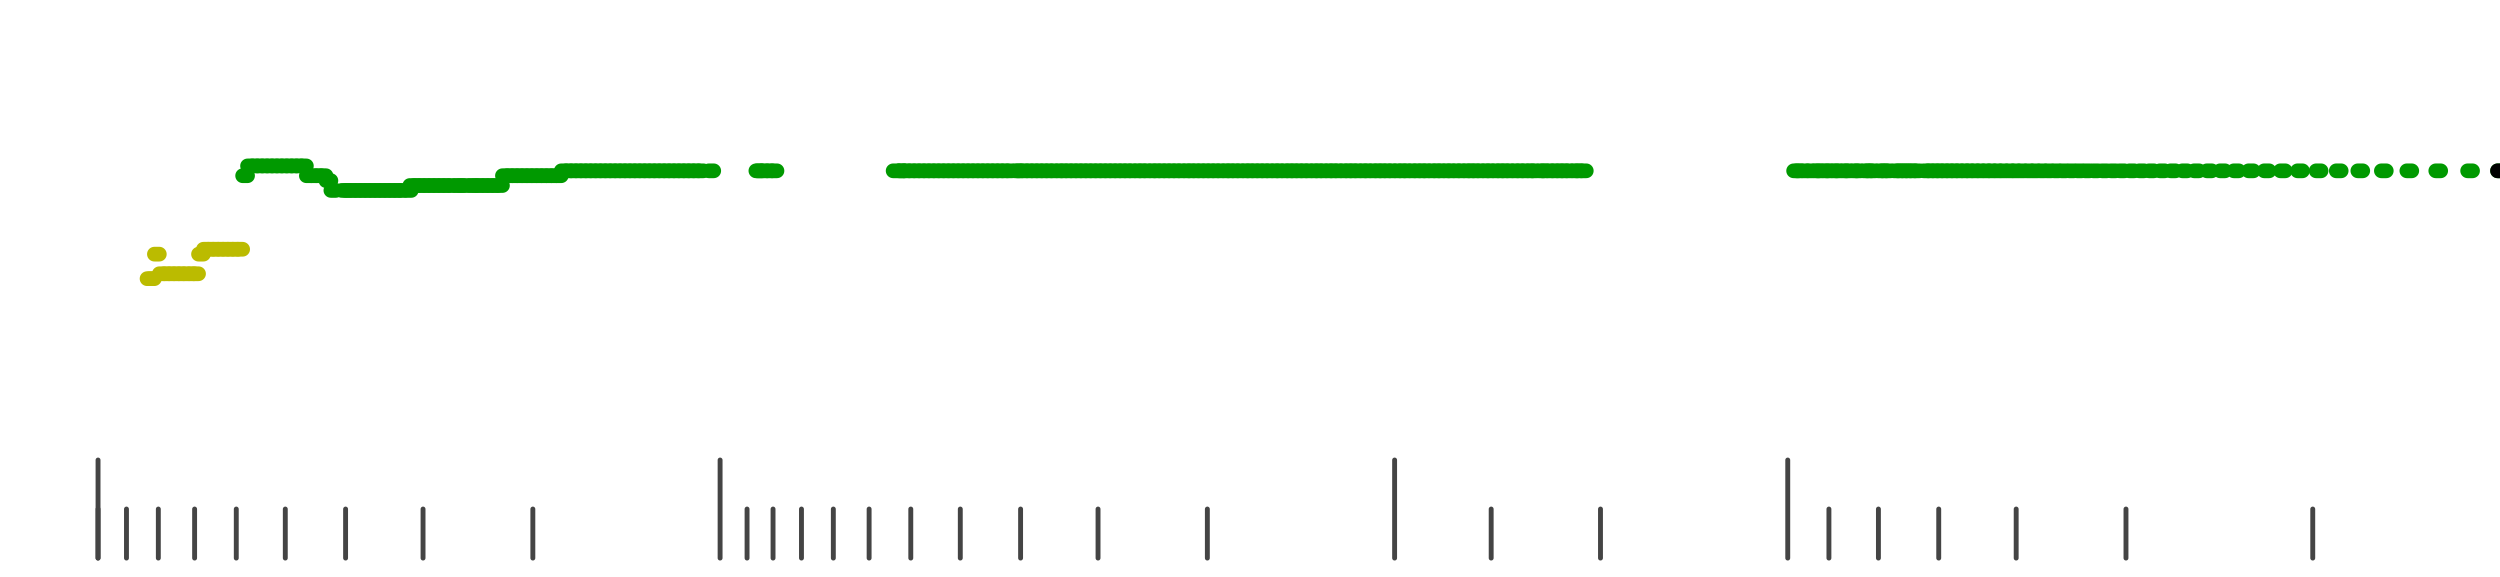 <?xml version="1.0" standalone="no"?>
<!DOCTYPE svg PUBLIC "-//W3C//DTD SVG 1.1//EN" "http://www.w3.org/Graphics/SVG/1.1/DTD/svg11.dtd">
<svg version="1.1" viewBox="-10 -10 510 110" width="7.8in" height="1.8in" xmlns="http://www.w3.org/2000/svg">
<g stroke-linecap="round" stroke-linejoin="round" fill="none" stroke-width="3.0" stroke="black">
<polyline stroke="#444444" stroke-width="1.0" points="461.8,90.0 461.8,100.0"/>
<polyline stroke="#444444" stroke-width="1.0" points="423.7,90.0 423.7,100.0"/>
<polyline stroke="#444444" stroke-width="1.0" points="401.3,90.0 401.3,100.0"/>
<polyline stroke="#444444" stroke-width="1.0" points="385.5,90.0 385.5,100.0"/>
<polyline stroke="#444444" stroke-width="1.0" points="373.2,90.0 373.2,100.0"/>
<polyline stroke="#444444" stroke-width="1.0" points="363.1,90.0 363.1,100.0"/>
<polyline stroke="#444444" stroke-width="1.0" points="354.7,80.0 354.7,100.0"/>
<polyline stroke="#444444" stroke-width="1.0" points="316.5,90.0 316.5,100.0"/>
<polyline stroke="#444444" stroke-width="1.0" points="294.2,90.0 294.2,100.0"/>
<polyline stroke="#444444" stroke-width="1.0" points="274.5,80.0 274.5,100.0"/>
<polyline stroke="#444444" stroke-width="1.0" points="236.3,90.0 236.3,100.0"/>
<polyline stroke="#444444" stroke-width="1.0" points="214.0,90.0 214.0,100.0"/>
<polyline stroke="#444444" stroke-width="1.0" points="198.2,90.0 198.2,100.0"/>
<polyline stroke="#444444" stroke-width="1.0" points="185.9,90.0 185.9,100.0"/>
<polyline stroke="#444444" stroke-width="1.0" points="175.8,90.0 175.8,100.0"/>
<polyline stroke="#444444" stroke-width="1.0" points="167.3,90.0 167.3,100.0"/>
<polyline stroke="#444444" stroke-width="1.0" points="160.0,90.0 160.0,100.0"/>
<polyline stroke="#444444" stroke-width="1.0" points="153.5,90.0 153.5,100.0"/>
<polyline stroke="#444444" stroke-width="1.0" points="147.7,90.0 147.7,100.0"/>
<polyline stroke="#444444" stroke-width="1.0" points="142.4,90.0 142.4,100.0"/>
<polyline stroke="#444444" stroke-width="1.0" points="136.9,80.0 136.9,100.0"/>
<polyline stroke="#444444" stroke-width="1.0" points="98.7,90.0 98.7,100.0"/>
<polyline stroke="#444444" stroke-width="1.0" points="76.3,90.0 76.3,100.0"/>
<polyline stroke="#444444" stroke-width="1.0" points="60.5,90.0 60.5,100.0"/>
<polyline stroke="#444444" stroke-width="1.0" points="48.2,90.0 48.2,100.0"/>
<polyline stroke="#444444" stroke-width="1.0" points="38.2,90.0 38.2,100.0"/>
<polyline stroke="#444444" stroke-width="1.0" points="29.7,90.0 29.7,100.0"/>
<polyline stroke="#444444" stroke-width="1.0" points="22.3,90.0 22.3,100.0"/>
<polyline stroke="#444444" stroke-width="1.0" points="15.8,90.0 15.8,100.0"/>
<polyline stroke="#444444" stroke-width="1.0" points="10.0,90.0 10.0,100.0"/>
<polyline stroke="#444444" stroke-width="1.0" points="10.0,80.0 10.0,100.0"/>
<polyline stroke="#bbbb00" points="20.0,43.0 21.0,43.0"/>
<polyline stroke="#bbbb00" points="20.5,43.0 21.5,43.0"/>
<polyline stroke="#bbbb00" points="21.5,38.0 22.5,38.0"/>
<polyline stroke="#bbbb00" points="22.5,42.0 23.5,42.0"/>
<polyline stroke="#bbbb00" points="23.5,42.0 24.5,42.0"/>
<polyline stroke="#bbbb00" points="24.5,42.0 25.5,42.0"/>
<polyline stroke="#bbbb00" points="25.5,42.0 26.5,42.0"/>
<polyline stroke="#bbbb00" points="26.5,42.0 27.5,42.0"/>
<polyline stroke="#bbbb00" points="27.5,42.0 28.5,42.0"/>
<polyline stroke="#bbbb00" points="28.6,42.0 29.6,42.0"/>
<polyline stroke="#bbbb00" points="29.5,42.0 30.5,42.0"/>
<polyline stroke="#bbbb00" points="30.5,38.0 31.5,38.0"/>
<polyline stroke="#bbbb00" points="31.5,37.0 32.5,37.0"/>
<polyline stroke="#bbbb00" points="32.5,37.0 33.5,37.0"/>
<polyline stroke="#bbbb00" points="33.5,37.0 34.5,37.0"/>
<polyline stroke="#bbbb00" points="34.5,37.0 35.5,37.0"/>
<polyline stroke="#bbbb00" points="35.5,37.0 36.5,37.0"/>
<polyline stroke="#bbbb00" points="36.5,37.0 37.5,37.0"/>
<polyline stroke="#bbbb00" points="37.5,37.0 38.5,37.0"/>
<polyline stroke="#bbbb00" points="38.5,37.0 39.5,37.0"/>
<polyline stroke="#009900" points="39.5,22.0 40.5,22.0"/>
<polyline stroke="#009900" points="40.5,20.0 41.5,20.0"/>
<polyline stroke="#009900" points="41.5,20.0 42.5,20.0"/>
<polyline stroke="#009900" points="42.5,20.0 43.5,20.0"/>
<polyline stroke="#009900" points="43.5,20.0 44.5,20.0"/>
<polyline stroke="#009900" points="44.5,20.0 45.5,20.0"/>
<polyline stroke="#009900" points="45.5,20.0 46.5,20.0"/>
<polyline stroke="#009900" points="46.5,20.0 47.5,20.0"/>
<polyline stroke="#009900" points="47.5,20.0 48.5,20.0"/>
<polyline stroke="#009900" points="48.5,20.0 49.5,20.0"/>
<polyline stroke="#009900" points="49.5,20.0 50.5,20.0"/>
<polyline stroke="#009900" points="50.5,20.0 51.5,20.0"/>
<polyline stroke="#009900" points="51.5,20.0 52.5,20.0"/>
<polyline stroke="#009900" points="52.5,22.0 53.5,22.0"/>
<polyline stroke="#009900" points="53.5,22.0 54.5,22.0"/>
<polyline stroke="#009900" points="54.5,22.0 55.5,22.0"/>
<polyline stroke="#009900" points="55.5,22.0 56.5,22.0"/>
<polyline stroke="#009900" points="56.5,23.0 57.5,23.0"/>
<polyline stroke="#009900" points="57.5,25.0 58.5,25.0"/>
<polyline stroke="#009900" points="59.7,25.0 60.7,25.0"/>
<polyline stroke="#009900" points="60.5,25.0 61.5,25.0"/>
<polyline stroke="#009900" points="61.5,25.0 62.5,25.0"/>
<polyline stroke="#009900" points="62.5,25.0 63.5,25.0"/>
<polyline stroke="#009900" points="63.5,25.0 64.5,25.0"/>
<polyline stroke="#009900" points="64.5,25.0 65.5,25.0"/>
<polyline stroke="#009900" points="65.5,25.0 66.5,25.0"/>
<polyline stroke="#009900" points="66.5,25.0 67.5,25.0"/>
<polyline stroke="#009900" points="67.5,25.0 68.5,25.0"/>
<polyline stroke="#009900" points="68.5,25.0 69.5,25.0"/>
<polyline stroke="#009900" points="69.5,25.0 70.5,25.0"/>
<polyline stroke="#009900" points="70.5,25.0 71.5,25.0"/>
<polyline stroke="#009900" points="71.5,25.0 72.5,25.0"/>
<polyline stroke="#009900" points="72.9,25.0 73.9,25.0"/>
<polyline stroke="#009900" points="73.6,24.0 74.6,24.0"/>
<polyline stroke="#009900" points="74.5,24.0 75.5,24.0"/>
<polyline stroke="#009900" points="75.5,24.0 76.5,24.0"/>
<polyline stroke="#009900" points="76.5,24.0 77.5,24.0"/>
<polyline stroke="#009900" points="77.5,24.0 78.5,24.0"/>
<polyline stroke="#009900" points="78.5,24.0 79.5,24.0"/>
<polyline stroke="#009900" points="79.5,24.0 80.5,24.0"/>
<polyline stroke="#009900" points="80.5,24.0 81.5,24.0"/>
<polyline stroke="#009900" points="81.5,24.0 82.5,24.0"/>
<polyline stroke="#009900" points="82.8,24.0 83.8,24.0"/>
<polyline stroke="#009900" points="83.5,24.0 84.5,24.0"/>
<polyline stroke="#009900" points="84.5,24.0 85.5,24.0"/>
<polyline stroke="#009900" points="85.9,24.0 86.9,24.0"/>
<polyline stroke="#009900" points="86.5,24.0 87.5,24.0"/>
<polyline stroke="#009900" points="87.5,24.0 88.5,24.0"/>
<polyline stroke="#009900" points="88.5,24.0 89.5,24.0"/>
<polyline stroke="#009900" points="89.5,24.0 90.5,24.0"/>
<polyline stroke="#009900" points="90.5,24.0 91.5,24.0"/>
<polyline stroke="#009900" points="91.5,24.0 92.5,24.0"/>
<polyline stroke="#009900" points="92.5,22.0 93.5,22.0"/>
<polyline stroke="#009900" points="93.5,22.0 94.5,22.0"/>
<polyline stroke="#009900" points="94.5,22.0 95.5,22.0"/>
<polyline stroke="#009900" points="95.5,22.0 96.5,22.0"/>
<polyline stroke="#009900" points="96.5,22.0 97.5,22.0"/>
<polyline stroke="#009900" points="97.5,22.0 98.5,22.0"/>
<polyline stroke="#009900" points="98.5,22.0 99.5,22.0"/>
<polyline stroke="#009900" points="99.5,22.0 100.5,22.0"/>
<polyline stroke="#009900" points="100.5,22.0 101.5,22.0"/>
<polyline stroke="#009900" points="101.5,22.0 102.5,22.0"/>
<polyline stroke="#009900" points="102.5,22.0 103.5,22.0"/>
<polyline stroke="#009900" points="103.5,22.0 104.5,22.0"/>
<polyline stroke="#009900" points="104.5,21.0 105.5,21.0"/>
<polyline stroke="#009900" points="105.5,21.0 106.5,21.0"/>
<polyline stroke="#009900" points="106.5,21.0 107.5,21.0"/>
<polyline stroke="#009900" points="107.5,21.0 108.5,21.0"/>
<polyline stroke="#009900" points="108.5,21.0 109.5,21.0"/>
<polyline stroke="#009900" points="109.5,21.0 110.5,21.0"/>
<polyline stroke="#009900" points="110.5,21.0 111.5,21.0"/>
<polyline stroke="#009900" points="111.5,21.0 112.5,21.0"/>
<polyline stroke="#009900" points="112.5,21.0 113.5,21.0"/>
<polyline stroke="#009900" points="113.5,21.0 114.5,21.0"/>
<polyline stroke="#009900" points="114.5,21.0 115.5,21.0"/>
<polyline stroke="#009900" points="115.5,21.0 116.5,21.0"/>
<polyline stroke="#009900" points="116.5,21.0 117.5,21.0"/>
<polyline stroke="#009900" points="117.5,21.0 118.5,21.0"/>
<polyline stroke="#009900" points="118.5,21.0 119.5,21.0"/>
<polyline stroke="#009900" points="119.5,21.0 120.5,21.0"/>
<polyline stroke="#009900" points="120.5,21.0 121.5,21.0"/>
<polyline stroke="#009900" points="121.5,21.0 122.5,21.0"/>
<polyline stroke="#009900" points="122.5,21.0 123.5,21.0"/>
<polyline stroke="#009900" points="123.5,21.0 124.5,21.0"/>
<polyline stroke="#009900" points="124.5,21.0 125.5,21.0"/>
<polyline stroke="#009900" points="125.5,21.0 126.5,21.0"/>
<polyline stroke="#009900" points="126.5,21.0 127.5,21.0"/>
<polyline stroke="#009900" points="127.5,21.0 128.5,21.0"/>
<polyline stroke="#009900" points="128.5,21.0 129.5,21.0"/>
<polyline stroke="#009900" points="129.5,21.0 130.5,21.0"/>
<polyline stroke="#009900" points="130.5,21.0 131.5,21.0"/>
<polyline stroke="#009900" points="131.5,21.0 132.5,21.0"/>
<polyline stroke="#009900" points="132.5,21.0 133.5,21.0"/>
<polyline stroke="#009900" points="134.6,21.0 135.6,21.0"/>
<polyline stroke="#009900" points="144.2,21.0 145.2,21.0"/>
<polyline stroke="#009900" points="144.5,21.0 145.5,21.0"/>
<polyline stroke="#009900" points="145.5,21.0 146.5,21.0"/>
<polyline stroke="#009900" points="146.5,21.0 147.5,21.0"/>
<polyline stroke="#009900" points="147.5,21.0 148.5,21.0"/>
<polyline stroke="#009900" points="172.2,21.0 173.2,21.0"/>
<polyline stroke="#009900" points="173.4,21.0 174.4,21.0"/>
<polyline stroke="#009900" points="173.5,21.0 174.5,21.0"/>
<polyline stroke="#009900" points="174.5,21.0 175.5,21.0"/>
<polyline stroke="#009900" points="175.5,21.0 176.5,21.0"/>
<polyline stroke="#009900" points="176.5,21.0 177.5,21.0"/>
<polyline stroke="#009900" points="177.5,21.0 178.5,21.0"/>
<polyline stroke="#009900" points="178.5,21.0 179.5,21.0"/>
<polyline stroke="#009900" points="179.5,21.0 180.5,21.0"/>
<polyline stroke="#009900" points="180.5,21.0 181.5,21.0"/>
<polyline stroke="#009900" points="181.5,21.0 182.5,21.0"/>
<polyline stroke="#009900" points="182.5,21.0 183.5,21.0"/>
<polyline stroke="#009900" points="183.5,21.0 184.5,21.0"/>
<polyline stroke="#009900" points="184.5,21.0 185.5,21.0"/>
<polyline stroke="#009900" points="185.5,21.0 186.5,21.0"/>
<polyline stroke="#009900" points="186.5,21.0 187.5,21.0"/>
<polyline stroke="#009900" points="187.5,21.0 188.5,21.0"/>
<polyline stroke="#009900" points="188.5,21.0 189.5,21.0"/>
<polyline stroke="#009900" points="189.5,21.0 190.5,21.0"/>
<polyline stroke="#009900" points="190.5,21.0 191.5,21.0"/>
<polyline stroke="#009900" points="191.5,21.0 192.5,21.0"/>
<polyline stroke="#009900" points="192.5,21.0 193.5,21.0"/>
<polyline stroke="#009900" points="193.5,21.0 194.5,21.0"/>
<polyline stroke="#009900" points="194.5,21.0 195.5,21.0"/>
<polyline stroke="#009900" points="195.5,21.0 196.5,21.0"/>
<polyline stroke="#009900" points="197.0,21.0 198.0,21.0"/>
<polyline stroke="#009900" points="197.5,21.0 198.5,21.0"/>
<polyline stroke="#009900" points="198.5,21.0 199.5,21.0"/>
<polyline stroke="#009900" points="199.5,21.0 200.5,21.0"/>
<polyline stroke="#009900" points="200.5,21.0 201.5,21.0"/>
<polyline stroke="#009900" points="201.5,21.0 202.5,21.0"/>
<polyline stroke="#009900" points="202.5,21.0 203.5,21.0"/>
<polyline stroke="#009900" points="203.5,21.0 204.5,21.0"/>
<polyline stroke="#009900" points="204.5,21.0 205.5,21.0"/>
<polyline stroke="#009900" points="205.6,21.0 206.6,21.0"/>
<polyline stroke="#009900" points="206.5,21.0 207.5,21.0"/>
<polyline stroke="#009900" points="207.5,21.0 208.5,21.0"/>
<polyline stroke="#009900" points="208.5,21.0 209.5,21.0"/>
<polyline stroke="#009900" points="209.5,21.0 210.5,21.0"/>
<polyline stroke="#009900" points="210.5,21.0 211.5,21.0"/>
<polyline stroke="#009900" points="211.5,21.0 212.5,21.0"/>
<polyline stroke="#009900" points="212.5,21.0 213.5,21.0"/>
<polyline stroke="#009900" points="213.5,21.0 214.5,21.0"/>
<polyline stroke="#009900" points="214.5,21.0 215.5,21.0"/>
<polyline stroke="#009900" points="215.5,21.0 216.5,21.0"/>
<polyline stroke="#009900" points="216.5,21.0 217.5,21.0"/>
<polyline stroke="#009900" points="217.5,21.0 218.5,21.0"/>
<polyline stroke="#009900" points="218.5,21.0 219.5,21.0"/>
<polyline stroke="#009900" points="219.5,21.0 220.5,21.0"/>
<polyline stroke="#009900" points="220.5,21.0 221.5,21.0"/>
<polyline stroke="#009900" points="221.6,21.0 222.6,21.0"/>
<polyline stroke="#009900" points="222.5,21.0 223.5,21.0"/>
<polyline stroke="#009900" points="223.5,21.0 224.5,21.0"/>
<polyline stroke="#009900" points="224.6,21.0 225.6,21.0"/>
<polyline stroke="#009900" points="225.5,21.0 226.5,21.0"/>
<polyline stroke="#009900" points="226.5,21.0 227.5,21.0"/>
<polyline stroke="#009900" points="227.5,21.0 228.5,21.0"/>
<polyline stroke="#009900" points="228.5,21.0 229.5,21.0"/>
<polyline stroke="#009900" points="229.5,21.0 230.5,21.0"/>
<polyline stroke="#009900" points="230.5,21.0 231.5,21.0"/>
<polyline stroke="#009900" points="231.6,21.0 232.6,21.0"/>
<polyline stroke="#009900" points="232.5,21.0 233.5,21.0"/>
<polyline stroke="#009900" points="233.5,21.0 234.5,21.0"/>
<polyline stroke="#009900" points="234.5,21.0 235.5,21.0"/>
<polyline stroke="#009900" points="235.5,21.0 236.5,21.0"/>
<polyline stroke="#009900" points="236.5,21.0 237.5,21.0"/>
<polyline stroke="#009900" points="237.5,21.0 238.5,21.0"/>
<polyline stroke="#009900" points="238.5,21.0 239.5,21.0"/>
<polyline stroke="#009900" points="239.6,21.0 240.6,21.0"/>
<polyline stroke="#009900" points="240.5,21.0 241.5,21.0"/>
<polyline stroke="#009900" points="241.5,21.0 242.5,21.0"/>
<polyline stroke="#009900" points="242.5,21.0 243.5,21.0"/>
<polyline stroke="#009900" points="243.6,21.0 244.6,21.0"/>
<polyline stroke="#009900" points="244.5,21.0 245.5,21.0"/>
<polyline stroke="#009900" points="245.5,21.0 246.5,21.0"/>
<polyline stroke="#009900" points="246.5,21.0 247.5,21.0"/>
<polyline stroke="#009900" points="247.5,21.0 248.5,21.0"/>
<polyline stroke="#009900" points="248.5,21.0 249.5,21.0"/>
<polyline stroke="#009900" points="249.6,21.0 250.6,21.0"/>
<polyline stroke="#009900" points="250.5,21.0 251.5,21.0"/>
<polyline stroke="#009900" points="251.6,21.0 252.6,21.0"/>
<polyline stroke="#009900" points="252.6,21.0 253.6,21.0"/>
<polyline stroke="#009900" points="253.5,21.0 254.5,21.0"/>
<polyline stroke="#009900" points="254.5,21.0 255.5,21.0"/>
<polyline stroke="#009900" points="255.5,21.0 256.5,21.0"/>
<polyline stroke="#009900" points="256.5,21.0 257.5,21.0"/>
<polyline stroke="#009900" points="257.6,21.0 258.6,21.0"/>
<polyline stroke="#009900" points="258.5,21.0 259.5,21.0"/>
<polyline stroke="#009900" points="259.5,21.0 260.5,21.0"/>
<polyline stroke="#009900" points="260.6,21.0 261.6,21.0"/>
<polyline stroke="#009900" points="261.5,21.0 262.5,21.0"/>
<polyline stroke="#009900" points="262.5,21.0 263.5,21.0"/>
<polyline stroke="#009900" points="263.6,21.0 264.6,21.0"/>
<polyline stroke="#009900" points="264.6,21.0 265.6,21.0"/>
<polyline stroke="#009900" points="265.5,21.0 266.5,21.0"/>
<polyline stroke="#009900" points="266.5,21.0 267.5,21.0"/>
<polyline stroke="#009900" points="267.6,21.0 268.6,21.0"/>
<polyline stroke="#009900" points="268.5,21.0 269.5,21.0"/>
<polyline stroke="#009900" points="269.6,21.0 270.6,21.0"/>
<polyline stroke="#009900" points="270.6,21.0 271.6,21.0"/>
<polyline stroke="#009900" points="271.5,21.0 272.5,21.0"/>
<polyline stroke="#009900" points="272.5,21.0 273.5,21.0"/>
<polyline stroke="#009900" points="273.5,21.0 274.5,21.0"/>
<polyline stroke="#009900" points="274.6,21.0 275.6,21.0"/>
<polyline stroke="#009900" points="275.6,21.0 276.6,21.0"/>
<polyline stroke="#009900" points="276.5,21.0 277.5,21.0"/>
<polyline stroke="#009900" points="277.6,21.0 278.6,21.0"/>
<polyline stroke="#009900" points="278.6,21.0 279.6,21.0"/>
<polyline stroke="#009900" points="279.6,21.0 280.6,21.0"/>
<polyline stroke="#009900" points="280.5,21.0 281.5,21.0"/>
<polyline stroke="#009900" points="281.6,21.0 282.6,21.0"/>
<polyline stroke="#009900" points="282.6,21.0 283.6,21.0"/>
<polyline stroke="#009900" points="283.5,21.0 284.5,21.0"/>
<polyline stroke="#009900" points="284.6,21.0 285.6,21.0"/>
<polyline stroke="#009900" points="285.5,21.0 286.5,21.0"/>
<polyline stroke="#009900" points="286.6,21.0 287.6,21.0"/>
<polyline stroke="#009900" points="287.6,21.0 288.6,21.0"/>
<polyline stroke="#009900" points="288.7,21.0 289.7,21.0"/>
<polyline stroke="#009900" points="289.6,21.0 290.6,21.0"/>
<polyline stroke="#009900" points="290.5,21.0 291.5,21.0"/>
<polyline stroke="#009900" points="291.5,21.0 292.5,21.0"/>
<polyline stroke="#009900" points="292.6,21.0 293.6,21.0"/>
<polyline stroke="#009900" points="293.5,21.0 294.5,21.0"/>
<polyline stroke="#009900" points="294.6,21.0 295.6,21.0"/>
<polyline stroke="#009900" points="295.6,21.0 296.6,21.0"/>
<polyline stroke="#009900" points="296.5,21.0 297.5,21.0"/>
<polyline stroke="#009900" points="297.5,21.0 298.5,21.0"/>
<polyline stroke="#009900" points="298.6,21.0 299.6,21.0"/>
<polyline stroke="#009900" points="299.6,21.0 300.6,21.0"/>
<polyline stroke="#009900" points="300.6,21.0 301.6,21.0"/>
<polyline stroke="#009900" points="301.7,21.0 302.7,21.0"/>
<polyline stroke="#009900" points="302.5,21.0 303.5,21.0"/>
<polyline stroke="#009900" points="303.9,21.0 304.9,21.0"/>
<polyline stroke="#009900" points="304.6,21.0 305.6,21.0"/>
<polyline stroke="#009900" points="305.7,21.0 306.7,21.0"/>
<polyline stroke="#009900" points="306.7,21.0 307.7,21.0"/>
<polyline stroke="#009900" points="307.7,21.0 308.7,21.0"/>
<polyline stroke="#009900" points="308.6,21.0 309.6,21.0"/>
<polyline stroke="#009900" points="309.6,21.0 310.6,21.0"/>
<polyline stroke="#009900" points="310.8,21.0 311.8,21.0"/>
<polyline stroke="#009900" points="311.6,21.0 312.6,21.0"/>
<polyline stroke="#009900" points="312.6,21.0 313.6,21.0"/>
<polyline stroke="#009900" points="355.9,21.0 356.9,21.0"/>
<polyline stroke="#009900" points="356.5,21.0 357.5,21.0"/>
<polyline stroke="#009900" points="357.7,21.0 358.7,21.0"/>
<polyline stroke="#009900" points="358.8,21.0 359.8,21.0"/>
<polyline stroke="#009900" points="360.1,21.0 361.1,21.0"/>
<polyline stroke="#009900" points="360.7,21.0 361.7,21.0"/>
<polyline stroke="#009900" points="361.9,21.0 362.9,21.0"/>
<polyline stroke="#009900" points="362.6,21.0 363.6,21.0"/>
<polyline stroke="#009900" points="363.8,21.0 364.8,21.0"/>
<polyline stroke="#009900" points="364.5,21.0 365.5,21.0"/>
<polyline stroke="#009900" points="365.8,21.0 366.8,21.0"/>
<polyline stroke="#009900" points="366.5,21.0 367.5,21.0"/>
<polyline stroke="#009900" points="367.9,21.0 368.9,21.0"/>
<polyline stroke="#009900" points="368.6,21.0 369.6,21.0"/>
<polyline stroke="#009900" points="370.1,21.0 371.1,21.0"/>
<polyline stroke="#009900" points="370.8,21.0 371.8,21.0"/>
<polyline stroke="#009900" points="371.6,21.0 372.6,21.0"/>
<polyline stroke="#009900" points="373.1,21.0 374.1,21.0"/>
<polyline stroke="#009900" points="373.9,21.0 374.9,21.0"/>
<polyline stroke="#009900" points="374.7,21.0 375.7,21.0"/>
<polyline stroke="#009900" points="376.3,21.0 377.3,21.0"/>
<polyline stroke="#009900" points="377.1,21.0 378.1,21.0"/>
<polyline stroke="#009900" points="378.0,21.0 379.0,21.0"/>
<polyline stroke="#009900" points="378.8,21.0 379.8,21.0"/>
<polyline stroke="#009900" points="379.7,21.0 380.7,21.0"/>
<polyline stroke="#009900" points="380.6,21.0 381.6,21.0"/>
<polyline stroke="#009900" points="382.4,21.0 383.4,21.0"/>
<polyline stroke="#009900" points="383.3,21.0 384.3,21.0"/>
<polyline stroke="#009900" points="384.3,21.0 385.3,21.0"/>
<polyline stroke="#009900" points="385.2,21.0 386.2,21.0"/>
<polyline stroke="#009900" points="386.2,21.0 387.2,21.0"/>
<polyline stroke="#009900" points="387.2,21.0 388.2,21.0"/>
<polyline stroke="#009900" points="388.2,21.0 389.2,21.0"/>
<polyline stroke="#009900" points="389.2,21.0 390.2,21.0"/>
<polyline stroke="#009900" points="390.3,21.0 391.3,21.0"/>
<polyline stroke="#009900" points="391.3,21.0 392.3,21.0"/>
<polyline stroke="#009900" points="392.4,21.0 393.4,21.0"/>
<polyline stroke="#009900" points="393.5,21.0 394.5,21.0"/>
<polyline stroke="#009900" points="394.7,21.0 395.7,21.0"/>
<polyline stroke="#009900" points="395.8,21.0 396.8,21.0"/>
<polyline stroke="#009900" points="397.0,21.0 398.0,21.0"/>
<polyline stroke="#009900" points="398.2,21.0 399.2,21.0"/>
<polyline stroke="#009900" points="399.5,21.0 400.5,21.0"/>
<polyline stroke="#009900" points="400.7,21.0 401.7,21.0"/>
<polyline stroke="#009900" points="402.0,21.0 403.0,21.0"/>
<polyline stroke="#009900" points="403.4,21.0 404.4,21.0"/>
<polyline stroke="#009900" points="404.7,21.0 405.7,21.0"/>
<polyline stroke="#009900" points="406.1,21.0 407.1,21.0"/>
<polyline stroke="#009900" points="407.5,21.0 408.5,21.0"/>
<polyline stroke="#009900" points="409.0,21.0 410.0,21.0"/>
<polyline stroke="#009900" points="410.5,21.0 411.5,21.0"/>
<polyline stroke="#009900" points="412.1,21.0 413.1,21.0"/>
<polyline stroke="#009900" points="413.7,21.0 414.7,21.0"/>
<polyline stroke="#009900" points="415.3,21.0 416.3,21.0"/>
<polyline stroke="#009900" points="417.0,21.0 418.0,21.0"/>
<polyline stroke="#009900" points="418.8,21.0 419.8,21.0"/>
<polyline stroke="#009900" points="420.6,21.0 421.6,21.0"/>
<polyline stroke="#009900" points="422.4,21.0 423.4,21.0"/>
<polyline stroke="#009900" points="424.4,21.0 425.4,21.0"/>
<polyline stroke="#009900" points="426.4,21.0 427.4,21.0"/>
<polyline stroke="#009900" points="428.4,21.0 429.4,21.0"/>
<polyline stroke="#009900" points="430.6,21.0 431.6,21.0"/>
<polyline stroke="#009900" points="432.8,21.0 433.8,21.0"/>
<polyline stroke="#009900" points="435.2,21.0 436.2,21.0"/>
<polyline stroke="#009900" points="437.6,21.0 438.6,21.0"/>
<polyline stroke="#009900" points="440.2,21.0 441.2,21.0"/>
<polyline stroke="#009900" points="442.9,21.0 443.9,21.0"/>
<polyline stroke="#009900" points="445.7,21.0 446.7,21.0"/>
<polyline stroke="#009900" points="448.7,21.0 449.7,21.0"/>
<polyline stroke="#009900" points="451.9,21.0 452.9,21.0"/>
<polyline stroke="#009900" points="455.2,21.0 456.2,21.0"/>
<polyline stroke="#009900" points="458.7,21.0 459.7,21.0"/>
<polyline stroke="#009900" points="462.5,21.0 463.5,21.0"/>
<polyline stroke="#009900" points="466.6,21.0 467.6,21.0"/>
<polyline stroke="#009900" points="471.0,21.0 472.0,21.0"/>
<polyline stroke="#009900" points="475.8,21.0 476.8,21.0"/>
<polyline stroke="#009900" points="481.0,21.0 482.0,21.0"/>
<polyline stroke="#009900" points="486.9,21.0 487.9,21.0"/>
<polyline stroke="#009900" points="493.4,21.0 494.4,21.0"/>
<polyline stroke="#009900" points="499.5,21.0 500.5,21.0"/>
<polyline stroke="#000000" points="499.5,21.0 500.5,21.0"/>
</g>
</svg>
